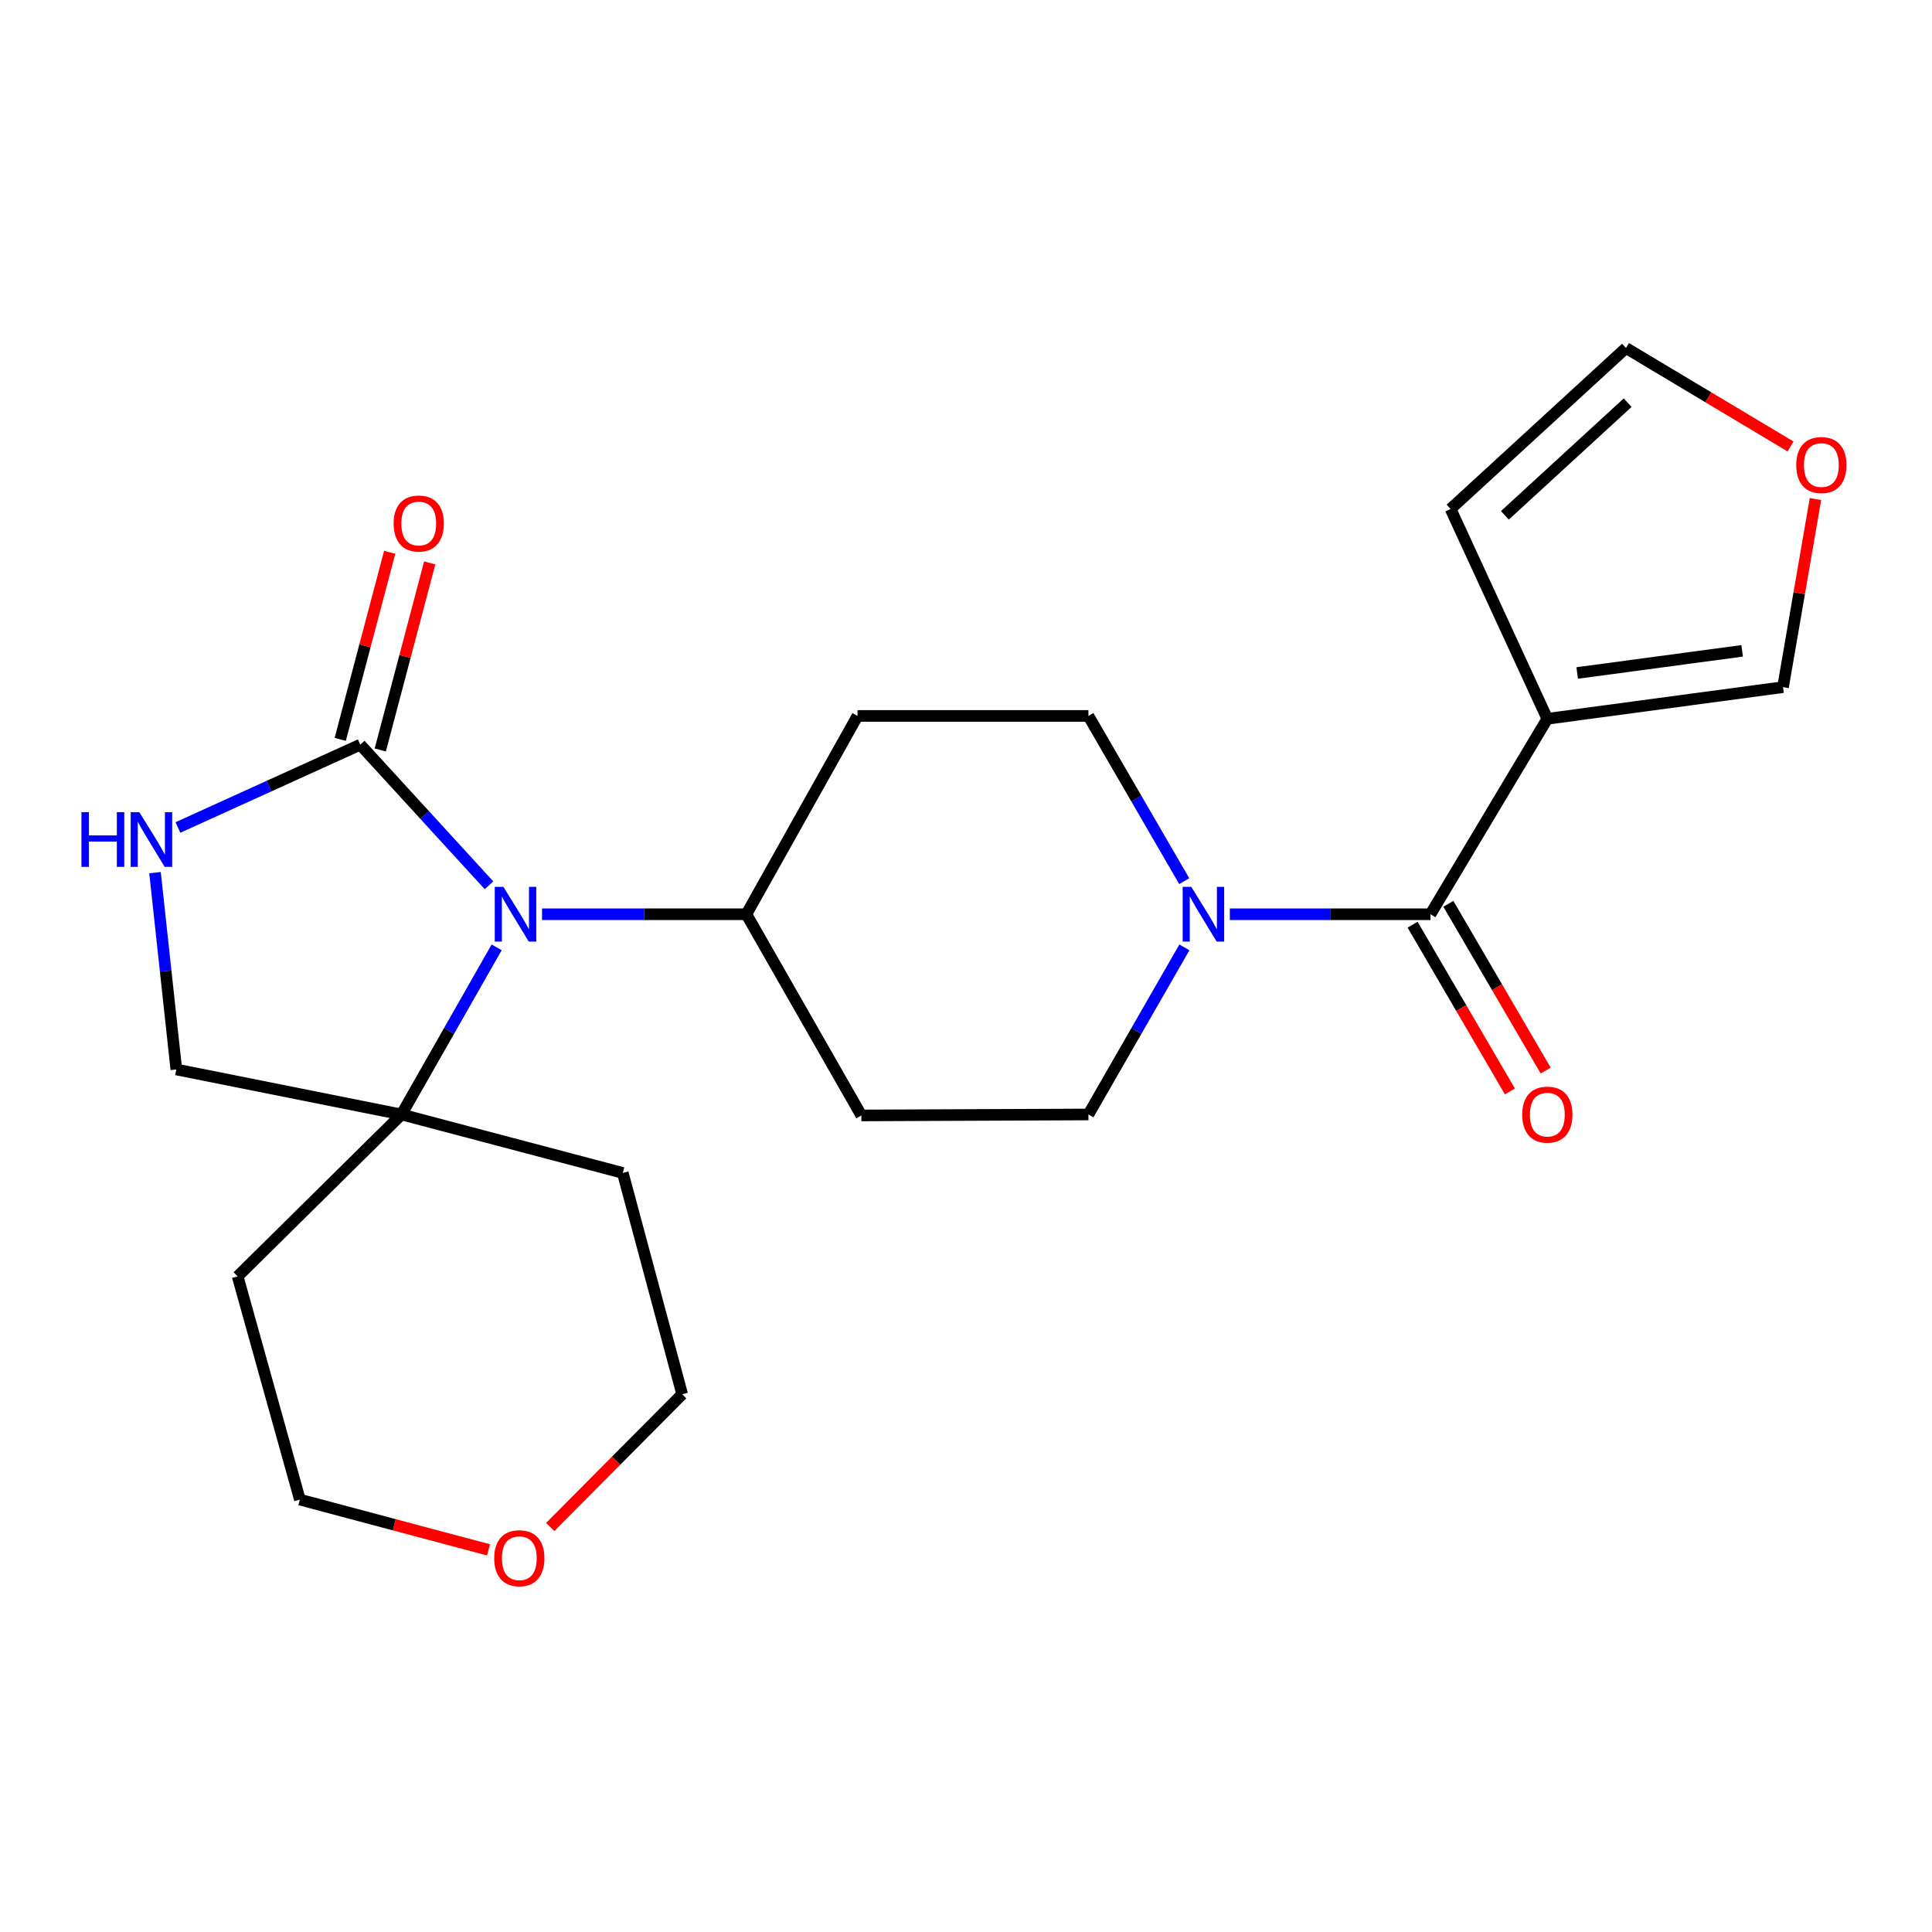 <?xml version='1.0' encoding='iso-8859-1'?>
<svg version='1.1' baseProfile='full'
              xmlns='http://www.w3.org/2000/svg'
                      xmlns:rdkit='http://www.rdkit.org/xml'
                      xmlns:xlink='http://www.w3.org/1999/xlink'
                  xml:space='preserve'
width='1000px' height='1000px' viewBox='0 0 1000 1000'>
<!-- END OF HEADER -->
<rect style='opacity:1.0;fill:#FFFFFF;stroke:none' width='1000' height='1000' x='0' y='0'> </rect>
<path class='bond-0' d='M 253.109,458.231 L 219.789,421.835' style='fill:none;fill-rule:evenodd;stroke:#0000FF;stroke-width:6px;stroke-linecap:butt;stroke-linejoin:miter;stroke-opacity:1' />
<path class='bond-0' d='M 219.789,421.835 L 186.47,385.438' style='fill:none;fill-rule:evenodd;stroke:#000000;stroke-width:6px;stroke-linecap:butt;stroke-linejoin:miter;stroke-opacity:1' />
<path class='bond-5' d='M 257.063,490.354 L 232.437,533.601' style='fill:none;fill-rule:evenodd;stroke:#0000FF;stroke-width:6px;stroke-linecap:butt;stroke-linejoin:miter;stroke-opacity:1' />
<path class='bond-5' d='M 232.437,533.601 L 207.812,576.849' style='fill:none;fill-rule:evenodd;stroke:#000000;stroke-width:6px;stroke-linecap:butt;stroke-linejoin:miter;stroke-opacity:1' />
<path class='bond-6' d='M 280.551,473.212 L 333.438,473.212' style='fill:none;fill-rule:evenodd;stroke:#0000FF;stroke-width:6px;stroke-linecap:butt;stroke-linejoin:miter;stroke-opacity:1' />
<path class='bond-6' d='M 333.438,473.212 L 386.324,473.212' style='fill:none;fill-rule:evenodd;stroke:#000000;stroke-width:6px;stroke-linecap:butt;stroke-linejoin:miter;stroke-opacity:1' />
<path class='bond-4' d='M 186.47,385.438 L 139.278,406.871' style='fill:none;fill-rule:evenodd;stroke:#000000;stroke-width:6px;stroke-linecap:butt;stroke-linejoin:miter;stroke-opacity:1' />
<path class='bond-4' d='M 139.278,406.871 L 92.086,428.304' style='fill:none;fill-rule:evenodd;stroke:#0000FF;stroke-width:6px;stroke-linecap:butt;stroke-linejoin:miter;stroke-opacity:1' />
<path class='bond-14' d='M 196.832,388.177 L 209.628,339.765' style='fill:none;fill-rule:evenodd;stroke:#000000;stroke-width:6px;stroke-linecap:butt;stroke-linejoin:miter;stroke-opacity:1' />
<path class='bond-14' d='M 209.628,339.765 L 222.423,291.353' style='fill:none;fill-rule:evenodd;stroke:#FF0000;stroke-width:6px;stroke-linecap:butt;stroke-linejoin:miter;stroke-opacity:1' />
<path class='bond-14' d='M 176.107,382.7 L 188.902,334.287' style='fill:none;fill-rule:evenodd;stroke:#000000;stroke-width:6px;stroke-linecap:butt;stroke-linejoin:miter;stroke-opacity:1' />
<path class='bond-14' d='M 188.902,334.287 L 201.697,285.875' style='fill:none;fill-rule:evenodd;stroke:#FF0000;stroke-width:6px;stroke-linecap:butt;stroke-linejoin:miter;stroke-opacity:1' />
<path class='bond-1' d='M 740.408,473.212 L 688.486,473.212' style='fill:none;fill-rule:evenodd;stroke:#000000;stroke-width:6px;stroke-linecap:butt;stroke-linejoin:miter;stroke-opacity:1' />
<path class='bond-1' d='M 688.486,473.212 L 636.563,473.212' style='fill:none;fill-rule:evenodd;stroke:#0000FF;stroke-width:6px;stroke-linecap:butt;stroke-linejoin:miter;stroke-opacity:1' />
<path class='bond-2' d='M 740.408,473.212 L 800.897,372.04' style='fill:none;fill-rule:evenodd;stroke:#000000;stroke-width:6px;stroke-linecap:butt;stroke-linejoin:miter;stroke-opacity:1' />
<path class='bond-16' d='M 731.151,478.615 L 756.341,521.774' style='fill:none;fill-rule:evenodd;stroke:#000000;stroke-width:6px;stroke-linecap:butt;stroke-linejoin:miter;stroke-opacity:1' />
<path class='bond-16' d='M 756.341,521.774 L 781.531,564.932' style='fill:none;fill-rule:evenodd;stroke:#FF0000;stroke-width:6px;stroke-linecap:butt;stroke-linejoin:miter;stroke-opacity:1' />
<path class='bond-16' d='M 749.666,467.809 L 774.856,510.968' style='fill:none;fill-rule:evenodd;stroke:#000000;stroke-width:6px;stroke-linecap:butt;stroke-linejoin:miter;stroke-opacity:1' />
<path class='bond-16' d='M 774.856,510.968 L 800.046,554.126' style='fill:none;fill-rule:evenodd;stroke:#FF0000;stroke-width:6px;stroke-linecap:butt;stroke-linejoin:miter;stroke-opacity:1' />
<path class='bond-7' d='M 800.897,372.04 L 922.887,355.664' style='fill:none;fill-rule:evenodd;stroke:#000000;stroke-width:6px;stroke-linecap:butt;stroke-linejoin:miter;stroke-opacity:1' />
<path class='bond-7' d='M 816.344,348.337 L 901.737,336.874' style='fill:none;fill-rule:evenodd;stroke:#000000;stroke-width:6px;stroke-linecap:butt;stroke-linejoin:miter;stroke-opacity:1' />
<path class='bond-9' d='M 800.897,372.04 L 750.817,263.437' style='fill:none;fill-rule:evenodd;stroke:#000000;stroke-width:6px;stroke-linecap:butt;stroke-linejoin:miter;stroke-opacity:1' />
<path class='bond-3' d='M 613.036,490.36 L 588.198,533.605' style='fill:none;fill-rule:evenodd;stroke:#0000FF;stroke-width:6px;stroke-linecap:butt;stroke-linejoin:miter;stroke-opacity:1' />
<path class='bond-3' d='M 588.198,533.605 L 563.36,576.849' style='fill:none;fill-rule:evenodd;stroke:#000000;stroke-width:6px;stroke-linecap:butt;stroke-linejoin:miter;stroke-opacity:1' />
<path class='bond-24' d='M 612.953,456.086 L 588.157,413.324' style='fill:none;fill-rule:evenodd;stroke:#0000FF;stroke-width:6px;stroke-linecap:butt;stroke-linejoin:miter;stroke-opacity:1' />
<path class='bond-24' d='M 588.157,413.324 L 563.36,370.563' style='fill:none;fill-rule:evenodd;stroke:#000000;stroke-width:6px;stroke-linecap:butt;stroke-linejoin:miter;stroke-opacity:1' />
<path class='bond-23' d='M 80.235,451.683 L 85.75,502.618' style='fill:none;fill-rule:evenodd;stroke:#0000FF;stroke-width:6px;stroke-linecap:butt;stroke-linejoin:miter;stroke-opacity:1' />
<path class='bond-23' d='M 85.75,502.618 L 91.264,553.554' style='fill:none;fill-rule:evenodd;stroke:#000000;stroke-width:6px;stroke-linecap:butt;stroke-linejoin:miter;stroke-opacity:1' />
<path class='bond-8' d='M 207.812,576.849 L 91.264,553.554' style='fill:none;fill-rule:evenodd;stroke:#000000;stroke-width:6px;stroke-linecap:butt;stroke-linejoin:miter;stroke-opacity:1' />
<path class='bond-19' d='M 207.812,576.849 L 322.358,607.112' style='fill:none;fill-rule:evenodd;stroke:#000000;stroke-width:6px;stroke-linecap:butt;stroke-linejoin:miter;stroke-opacity:1' />
<path class='bond-20' d='M 207.812,576.849 L 123.015,660.657' style='fill:none;fill-rule:evenodd;stroke:#000000;stroke-width:6px;stroke-linecap:butt;stroke-linejoin:miter;stroke-opacity:1' />
<path class='bond-10' d='M 386.324,473.212 L 443.848,370.563' style='fill:none;fill-rule:evenodd;stroke:#000000;stroke-width:6px;stroke-linecap:butt;stroke-linejoin:miter;stroke-opacity:1' />
<path class='bond-11' d='M 386.324,473.212 L 445.837,577.35' style='fill:none;fill-rule:evenodd;stroke:#000000;stroke-width:6px;stroke-linecap:butt;stroke-linejoin:miter;stroke-opacity:1' />
<path class='bond-15' d='M 922.887,355.664 L 931.283,306.986' style='fill:none;fill-rule:evenodd;stroke:#000000;stroke-width:6px;stroke-linecap:butt;stroke-linejoin:miter;stroke-opacity:1' />
<path class='bond-15' d='M 931.283,306.986 L 939.679,258.308' style='fill:none;fill-rule:evenodd;stroke:#FF0000;stroke-width:6px;stroke-linecap:butt;stroke-linejoin:miter;stroke-opacity:1' />
<path class='bond-17' d='M 750.817,263.437 L 841.592,180.129' style='fill:none;fill-rule:evenodd;stroke:#000000;stroke-width:6px;stroke-linecap:butt;stroke-linejoin:miter;stroke-opacity:1' />
<path class='bond-17' d='M 778.929,266.735 L 842.471,208.419' style='fill:none;fill-rule:evenodd;stroke:#000000;stroke-width:6px;stroke-linecap:butt;stroke-linejoin:miter;stroke-opacity:1' />
<path class='bond-13' d='M 443.848,370.563 L 563.36,370.563' style='fill:none;fill-rule:evenodd;stroke:#000000;stroke-width:6px;stroke-linecap:butt;stroke-linejoin:miter;stroke-opacity:1' />
<path class='bond-12' d='M 445.837,577.35 L 563.36,576.849' style='fill:none;fill-rule:evenodd;stroke:#000000;stroke-width:6px;stroke-linecap:butt;stroke-linejoin:miter;stroke-opacity:1' />
<path class='bond-26' d='M 926.782,231.09 L 884.187,205.61' style='fill:none;fill-rule:evenodd;stroke:#FF0000;stroke-width:6px;stroke-linecap:butt;stroke-linejoin:miter;stroke-opacity:1' />
<path class='bond-26' d='M 884.187,205.61 L 841.592,180.129' style='fill:none;fill-rule:evenodd;stroke:#000000;stroke-width:6px;stroke-linecap:butt;stroke-linejoin:miter;stroke-opacity:1' />
<path class='bond-18' d='M 252.862,802.209 L 204.04,789.207' style='fill:none;fill-rule:evenodd;stroke:#FF0000;stroke-width:6px;stroke-linecap:butt;stroke-linejoin:miter;stroke-opacity:1' />
<path class='bond-18' d='M 204.04,789.207 L 155.219,776.204' style='fill:none;fill-rule:evenodd;stroke:#000000;stroke-width:6px;stroke-linecap:butt;stroke-linejoin:miter;stroke-opacity:1' />
<path class='bond-25' d='M 284.79,790.37 L 318.943,756.014' style='fill:none;fill-rule:evenodd;stroke:#FF0000;stroke-width:6px;stroke-linecap:butt;stroke-linejoin:miter;stroke-opacity:1' />
<path class='bond-25' d='M 318.943,756.014 L 353.097,721.658' style='fill:none;fill-rule:evenodd;stroke:#000000;stroke-width:6px;stroke-linecap:butt;stroke-linejoin:miter;stroke-opacity:1' />
<path class='bond-22' d='M 322.358,607.112 L 353.097,721.658' style='fill:none;fill-rule:evenodd;stroke:#000000;stroke-width:6px;stroke-linecap:butt;stroke-linejoin:miter;stroke-opacity:1' />
<path class='bond-21' d='M 123.015,660.657 L 155.219,776.204' style='fill:none;fill-rule:evenodd;stroke:#000000;stroke-width:6px;stroke-linecap:butt;stroke-linejoin:miter;stroke-opacity:1' />
<path  class='atom-0' d='M 260.564 459.052
L 269.844 474.052
Q 270.764 475.532, 272.244 478.212
Q 273.724 480.892, 273.804 481.052
L 273.804 459.052
L 277.564 459.052
L 277.564 487.372
L 273.684 487.372
L 263.724 470.972
Q 262.564 469.052, 261.324 466.852
Q 260.124 464.652, 259.764 463.972
L 259.764 487.372
L 256.084 487.372
L 256.084 459.052
L 260.564 459.052
' fill='#0000FF'/>
<path  class='atom-4' d='M 616.625 459.052
L 625.905 474.052
Q 626.825 475.532, 628.305 478.212
Q 629.785 480.892, 629.865 481.052
L 629.865 459.052
L 633.625 459.052
L 633.625 487.372
L 629.745 487.372
L 619.785 470.972
Q 618.625 469.052, 617.385 466.852
Q 616.185 464.652, 615.825 463.972
L 615.825 487.372
L 612.145 487.372
L 612.145 459.052
L 616.625 459.052
' fill='#0000FF'/>
<path  class='atom-5' d='M 42.158 420.37
L 45.998 420.37
L 45.998 432.41
L 60.478 432.41
L 60.478 420.37
L 64.318 420.37
L 64.318 448.69
L 60.478 448.69
L 60.478 435.61
L 45.998 435.61
L 45.998 448.69
L 42.158 448.69
L 42.158 420.37
' fill='#0000FF'/>
<path  class='atom-5' d='M 72.118 420.37
L 81.398 435.37
Q 82.318 436.85, 83.798 439.53
Q 85.278 442.21, 85.358 442.37
L 85.358 420.37
L 89.118 420.37
L 89.118 448.69
L 85.238 448.69
L 75.278 432.29
Q 74.118 430.37, 72.878 428.17
Q 71.678 425.97, 71.318 425.29
L 71.318 448.69
L 67.638 448.69
L 67.638 420.37
L 72.118 420.37
' fill='#0000FF'/>
<path  class='atom-15' d='M 203.744 270.972
Q 203.744 264.172, 207.104 260.372
Q 210.464 256.572, 216.744 256.572
Q 223.024 256.572, 226.384 260.372
Q 229.744 264.172, 229.744 270.972
Q 229.744 277.852, 226.344 281.772
Q 222.944 285.652, 216.744 285.652
Q 210.504 285.652, 207.104 281.772
Q 203.744 277.892, 203.744 270.972
M 216.744 282.452
Q 221.064 282.452, 223.384 279.572
Q 225.744 276.652, 225.744 270.972
Q 225.744 265.412, 223.384 262.612
Q 221.064 259.772, 216.744 259.772
Q 212.424 259.772, 210.064 262.572
Q 207.744 265.372, 207.744 270.972
Q 207.744 276.692, 210.064 279.572
Q 212.424 282.452, 216.744 282.452
' fill='#FF0000'/>
<path  class='atom-16' d='M 929.729 240.71
Q 929.729 233.91, 933.089 230.11
Q 936.449 226.31, 942.729 226.31
Q 949.009 226.31, 952.369 230.11
Q 955.729 233.91, 955.729 240.71
Q 955.729 247.59, 952.329 251.51
Q 948.929 255.39, 942.729 255.39
Q 936.489 255.39, 933.089 251.51
Q 929.729 247.63, 929.729 240.71
M 942.729 252.19
Q 947.049 252.19, 949.369 249.31
Q 951.729 246.39, 951.729 240.71
Q 951.729 235.15, 949.369 232.35
Q 947.049 229.51, 942.729 229.51
Q 938.409 229.51, 936.049 232.31
Q 933.729 235.11, 933.729 240.71
Q 933.729 246.43, 936.049 249.31
Q 938.409 252.19, 942.729 252.19
' fill='#FF0000'/>
<path  class='atom-17' d='M 787.897 576.929
Q 787.897 570.129, 791.257 566.329
Q 794.617 562.529, 800.897 562.529
Q 807.177 562.529, 810.537 566.329
Q 813.897 570.129, 813.897 576.929
Q 813.897 583.809, 810.497 587.729
Q 807.097 591.609, 800.897 591.609
Q 794.657 591.609, 791.257 587.729
Q 787.897 583.849, 787.897 576.929
M 800.897 588.409
Q 805.217 588.409, 807.537 585.529
Q 809.897 582.609, 809.897 576.929
Q 809.897 571.369, 807.537 568.569
Q 805.217 565.729, 800.897 565.729
Q 796.577 565.729, 794.217 568.529
Q 791.897 571.329, 791.897 576.929
Q 791.897 582.649, 794.217 585.529
Q 796.577 588.409, 800.897 588.409
' fill='#FF0000'/>
<path  class='atom-19' d='M 255.801 806.534
Q 255.801 799.734, 259.161 795.934
Q 262.521 792.134, 268.801 792.134
Q 275.081 792.134, 278.441 795.934
Q 281.801 799.734, 281.801 806.534
Q 281.801 813.414, 278.401 817.334
Q 275.001 821.214, 268.801 821.214
Q 262.561 821.214, 259.161 817.334
Q 255.801 813.454, 255.801 806.534
M 268.801 818.014
Q 273.121 818.014, 275.441 815.134
Q 277.801 812.214, 277.801 806.534
Q 277.801 800.974, 275.441 798.174
Q 273.121 795.334, 268.801 795.334
Q 264.481 795.334, 262.121 798.134
Q 259.801 800.934, 259.801 806.534
Q 259.801 812.254, 262.121 815.134
Q 264.481 818.014, 268.801 818.014
' fill='#FF0000'/>
</svg>
